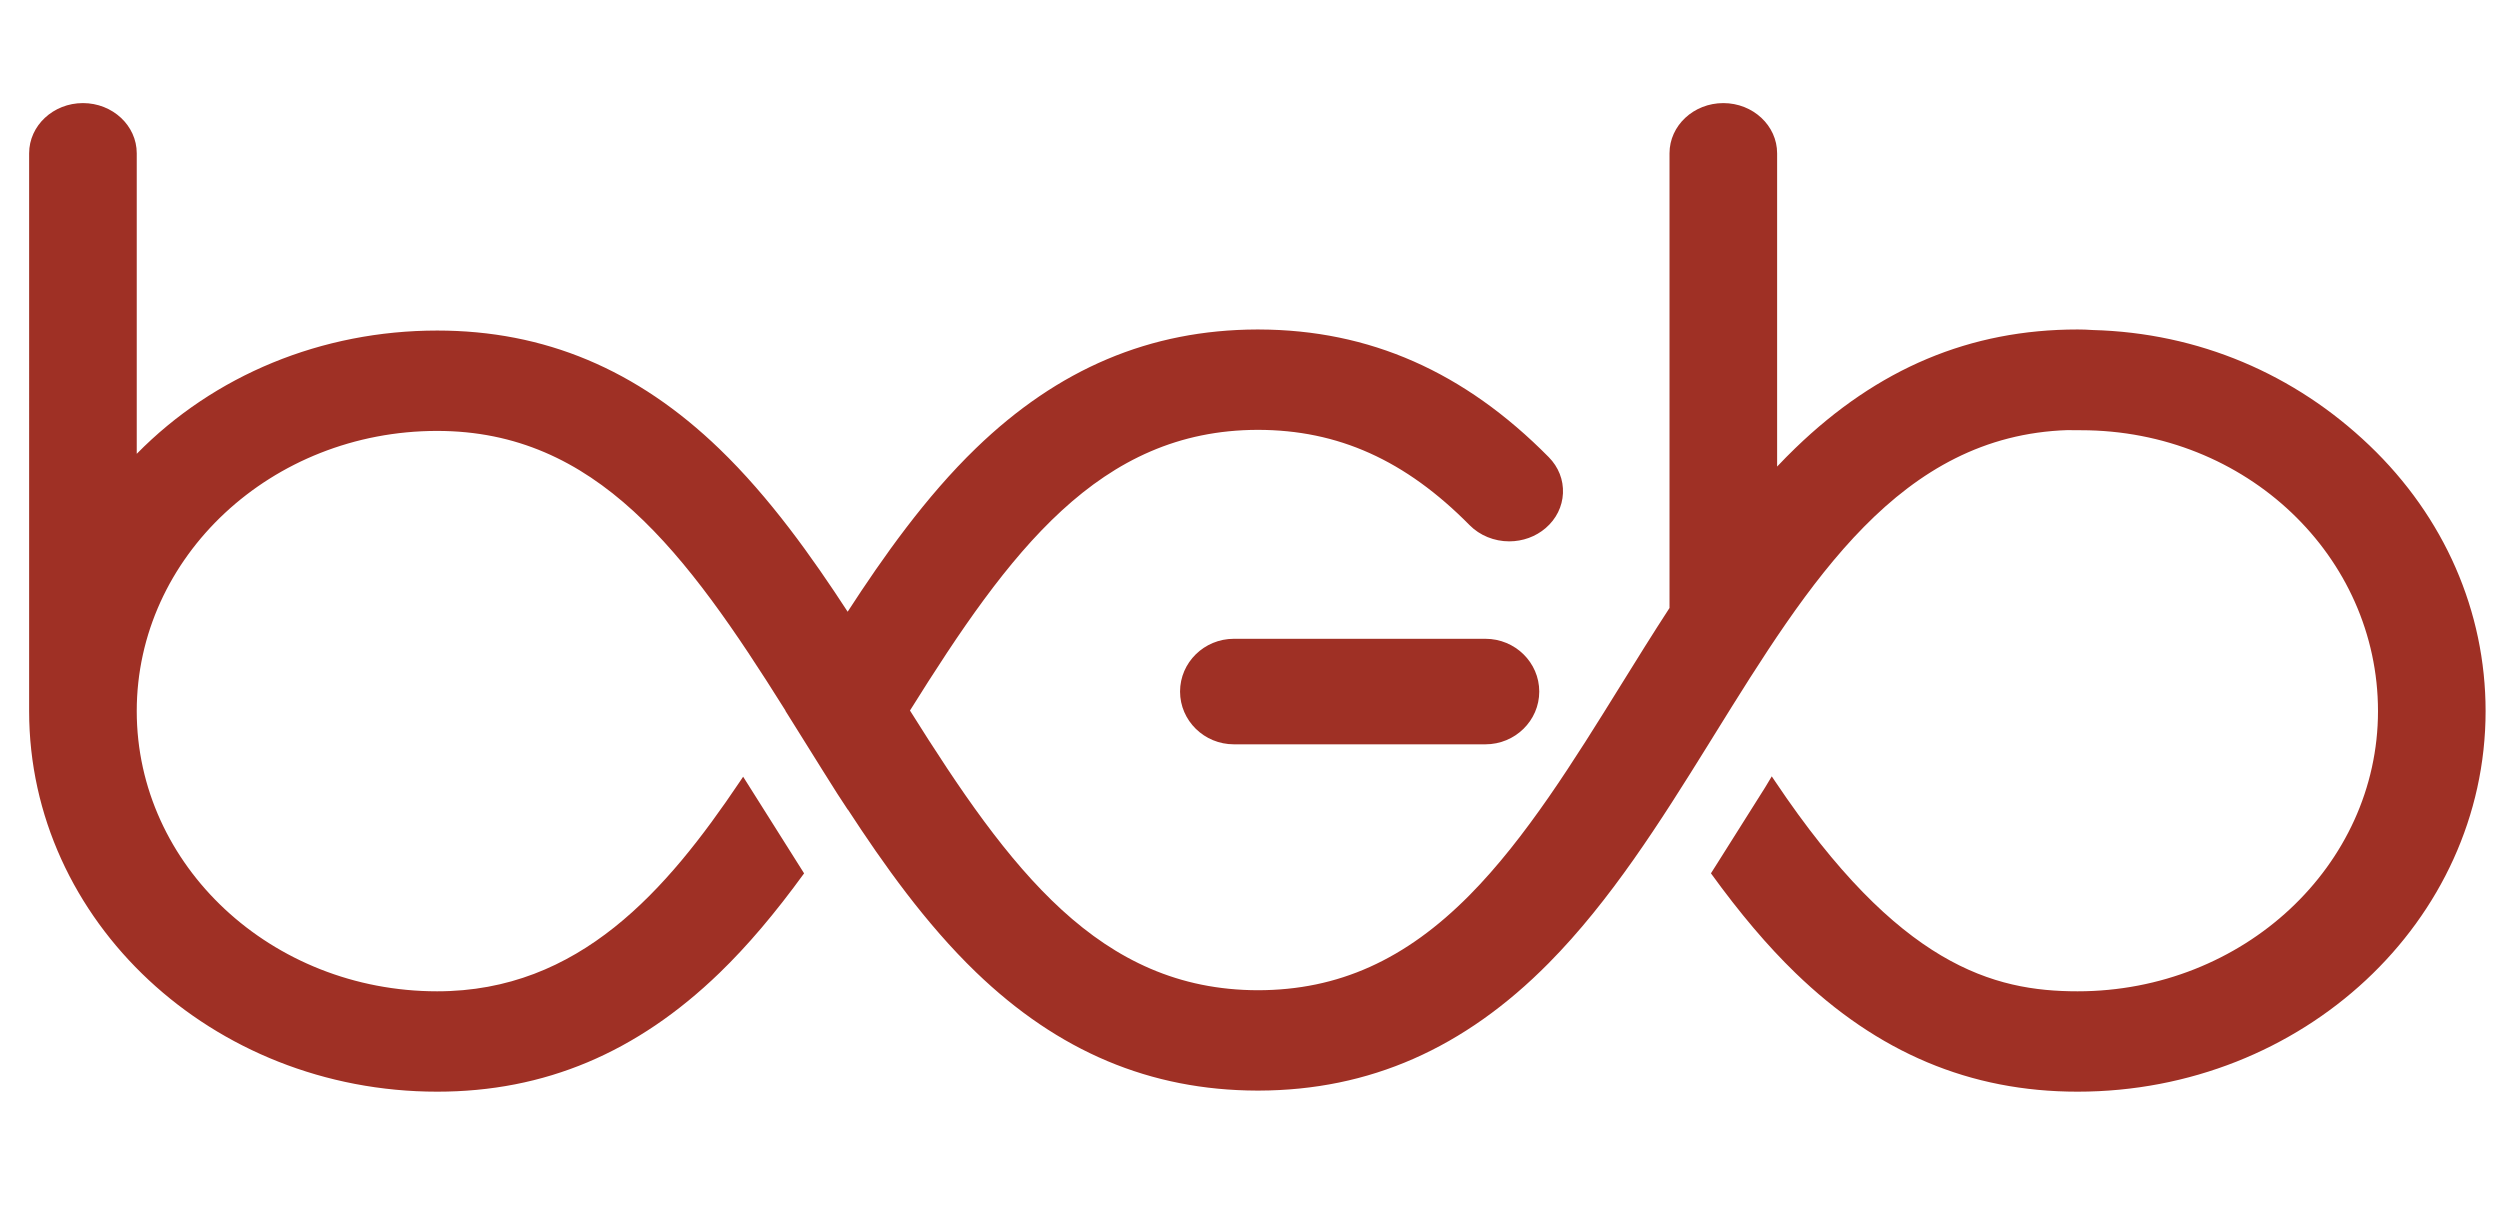 <?xml version="1.0" encoding="UTF-8" standalone="no"?>
<svg
   xmlns:dc="http://purl.org/dc/elements/1.1/"
   xmlns:cc="http://creativecommons.org/ns#"
   xmlns:rdf="http://www.w3.org/1999/02/22-rdf-syntax-ns#"
   xmlns:svg="http://www.w3.org/2000/svg"
   xmlns="http://www.w3.org/2000/svg"
   viewBox="0 0 200 97.333"
   height="97.333"
   width="200"
   xml:space="preserve"
   id="svg2"
   version="1.1"><defs
     id="defs6" /><g
     transform="matrix(1.333,0,0,-1.333,0,97.333)"
     id="g10"><g
       transform="scale(0.1)"
       id="g12"><path
         id="path14"
         style="fill:#9f3025;fill-opacity:1;fill-rule:nonzero;stroke:none"
         d="M 891.492,346.805 H 740.504 c -17.805,0 -32.293,-14.207 -32.293,-31.668 0,-17.457 14.488,-31.66 32.293,-31.66 h 150.988 c 17.805,0 32.293,14.203 32.293,31.66 0,17.461 -14.488,31.668 -32.293,31.668" /><path
         id="path16"
         style="fill:#9f3025;fill-opacity:1;fill-rule:nonzero;stroke:none"
         d="m 1421.97,462.902 c -44.73,42.715 -102.38,67.547 -166.1,69.219 -2.49,0.227 -6.74,0.324 -9.03,0.324 -64.42,0 -119.81,-23.281 -169.34,-71.175 -3.67,-3.543 -7.31,-7.227 -10.96,-11.098 v 188.016 c 0,16.609 -14.48,30.121 -32.29,30.121 -17.81,0 -32.29,-13.512 -32.29,-30.121 V 365.301 c -10.058,-15.438 -19.726,-31.02 -29.085,-46.106 l -0.137,-0.218 c -28.011,-45.145 -56.976,-91.832 -90.734,-125.965 -38.488,-38.914 -78.859,-57.067 -127.035,-57.117 -95.219,0.097 -149.09,72.562 -208.852,167.859 59.75,95.59 113.606,168.285 208.707,168.449 48.239,-0.019 88.645,-18.195 127.164,-57.207 6.098,-6.172 14.758,-9.711 23.762,-9.711 8.121,0 15.887,2.828 21.867,7.961 6.344,5.449 10.035,12.879 10.391,20.914 0.355,8.039 -2.668,15.727 -8.512,21.645 -50.726,51.371 -107.644,76.437 -173.879,76.629 l -0.187,0.011 -1.075,-0.007 c -64.082,-0.196 -119.246,-23.508 -168.636,-71.262 -30.235,-29.235 -55.711,-65.309 -77,-98.117 -21.27,32.664 -46.727,68.582 -76.946,97.707 -49.593,47.8 -105.007,71.035 -169.406,71.035 -69.226,0 -133.906,-26.746 -180.301,-73.981 v 180.368 c 0,16.609 -14.488,30.121 -32.293,30.121 -17.805,0 -32.293,-13.512 -32.293,-30.121 V 303.406 c 0,-125.937 109.856,-228.394 244.887,-228.394 64.418,0 119.848,23.312 169.446,71.269 16.734,16.184 33.367,35.785 50.765,59.754 l -36.582,58.004 -1.984,-2.957 C 400.078,195.727 347.668,135.246 262.367,135.246 c -99.418,0 -180.301,75.434 -180.301,168.16 0,92.723 80.883,168.16 180.301,168.16 95.328,0 149.242,-72.503 209.039,-167.855 l -0.062,-0.106 2.101,-3.343 c 3.942,-6.278 7.852,-12.543 11.723,-18.762 5.73,-9.191 11.539,-18.508 17.422,-27.773 l 6.234,-9.52 0.055,0.086 c 21.254,-32.641 46.687,-68.508 76.875,-97.605 49.402,-47.614 104.57,-70.848 168.676,-71.028 0.101,-0.004 1.113,0 1.113,0 66.32,0.203 123.215,25.231 173.934,76.512 37.043,37.457 66.894,84.672 95.613,130.922 l 3.64,5.871 c 57.4,92.508 111.62,179.898 212.34,183.09 1.98,-0.09 5.89,-0.078 7.82,-0.078 99.42,0 178.26,-75.848 178.26,-168.571 0,-92.726 -80.89,-168.16 -180.3,-168.16 -50.42,0 -107.29,15.254 -181.46,125.922 l -2.07,3.09 -3.95,-6.602 -28.56,-45.301 -3.99,-6.3 c 17.36,-23.969 33.96,-43.571 50.67,-59.754 49.53,-47.973 104.93,-71.289 169.36,-71.289 135.03,0 244.88,102.457 244.88,228.394 0,59.895 -24.77,116.539 -69.76,159.496" /></g></g></svg>